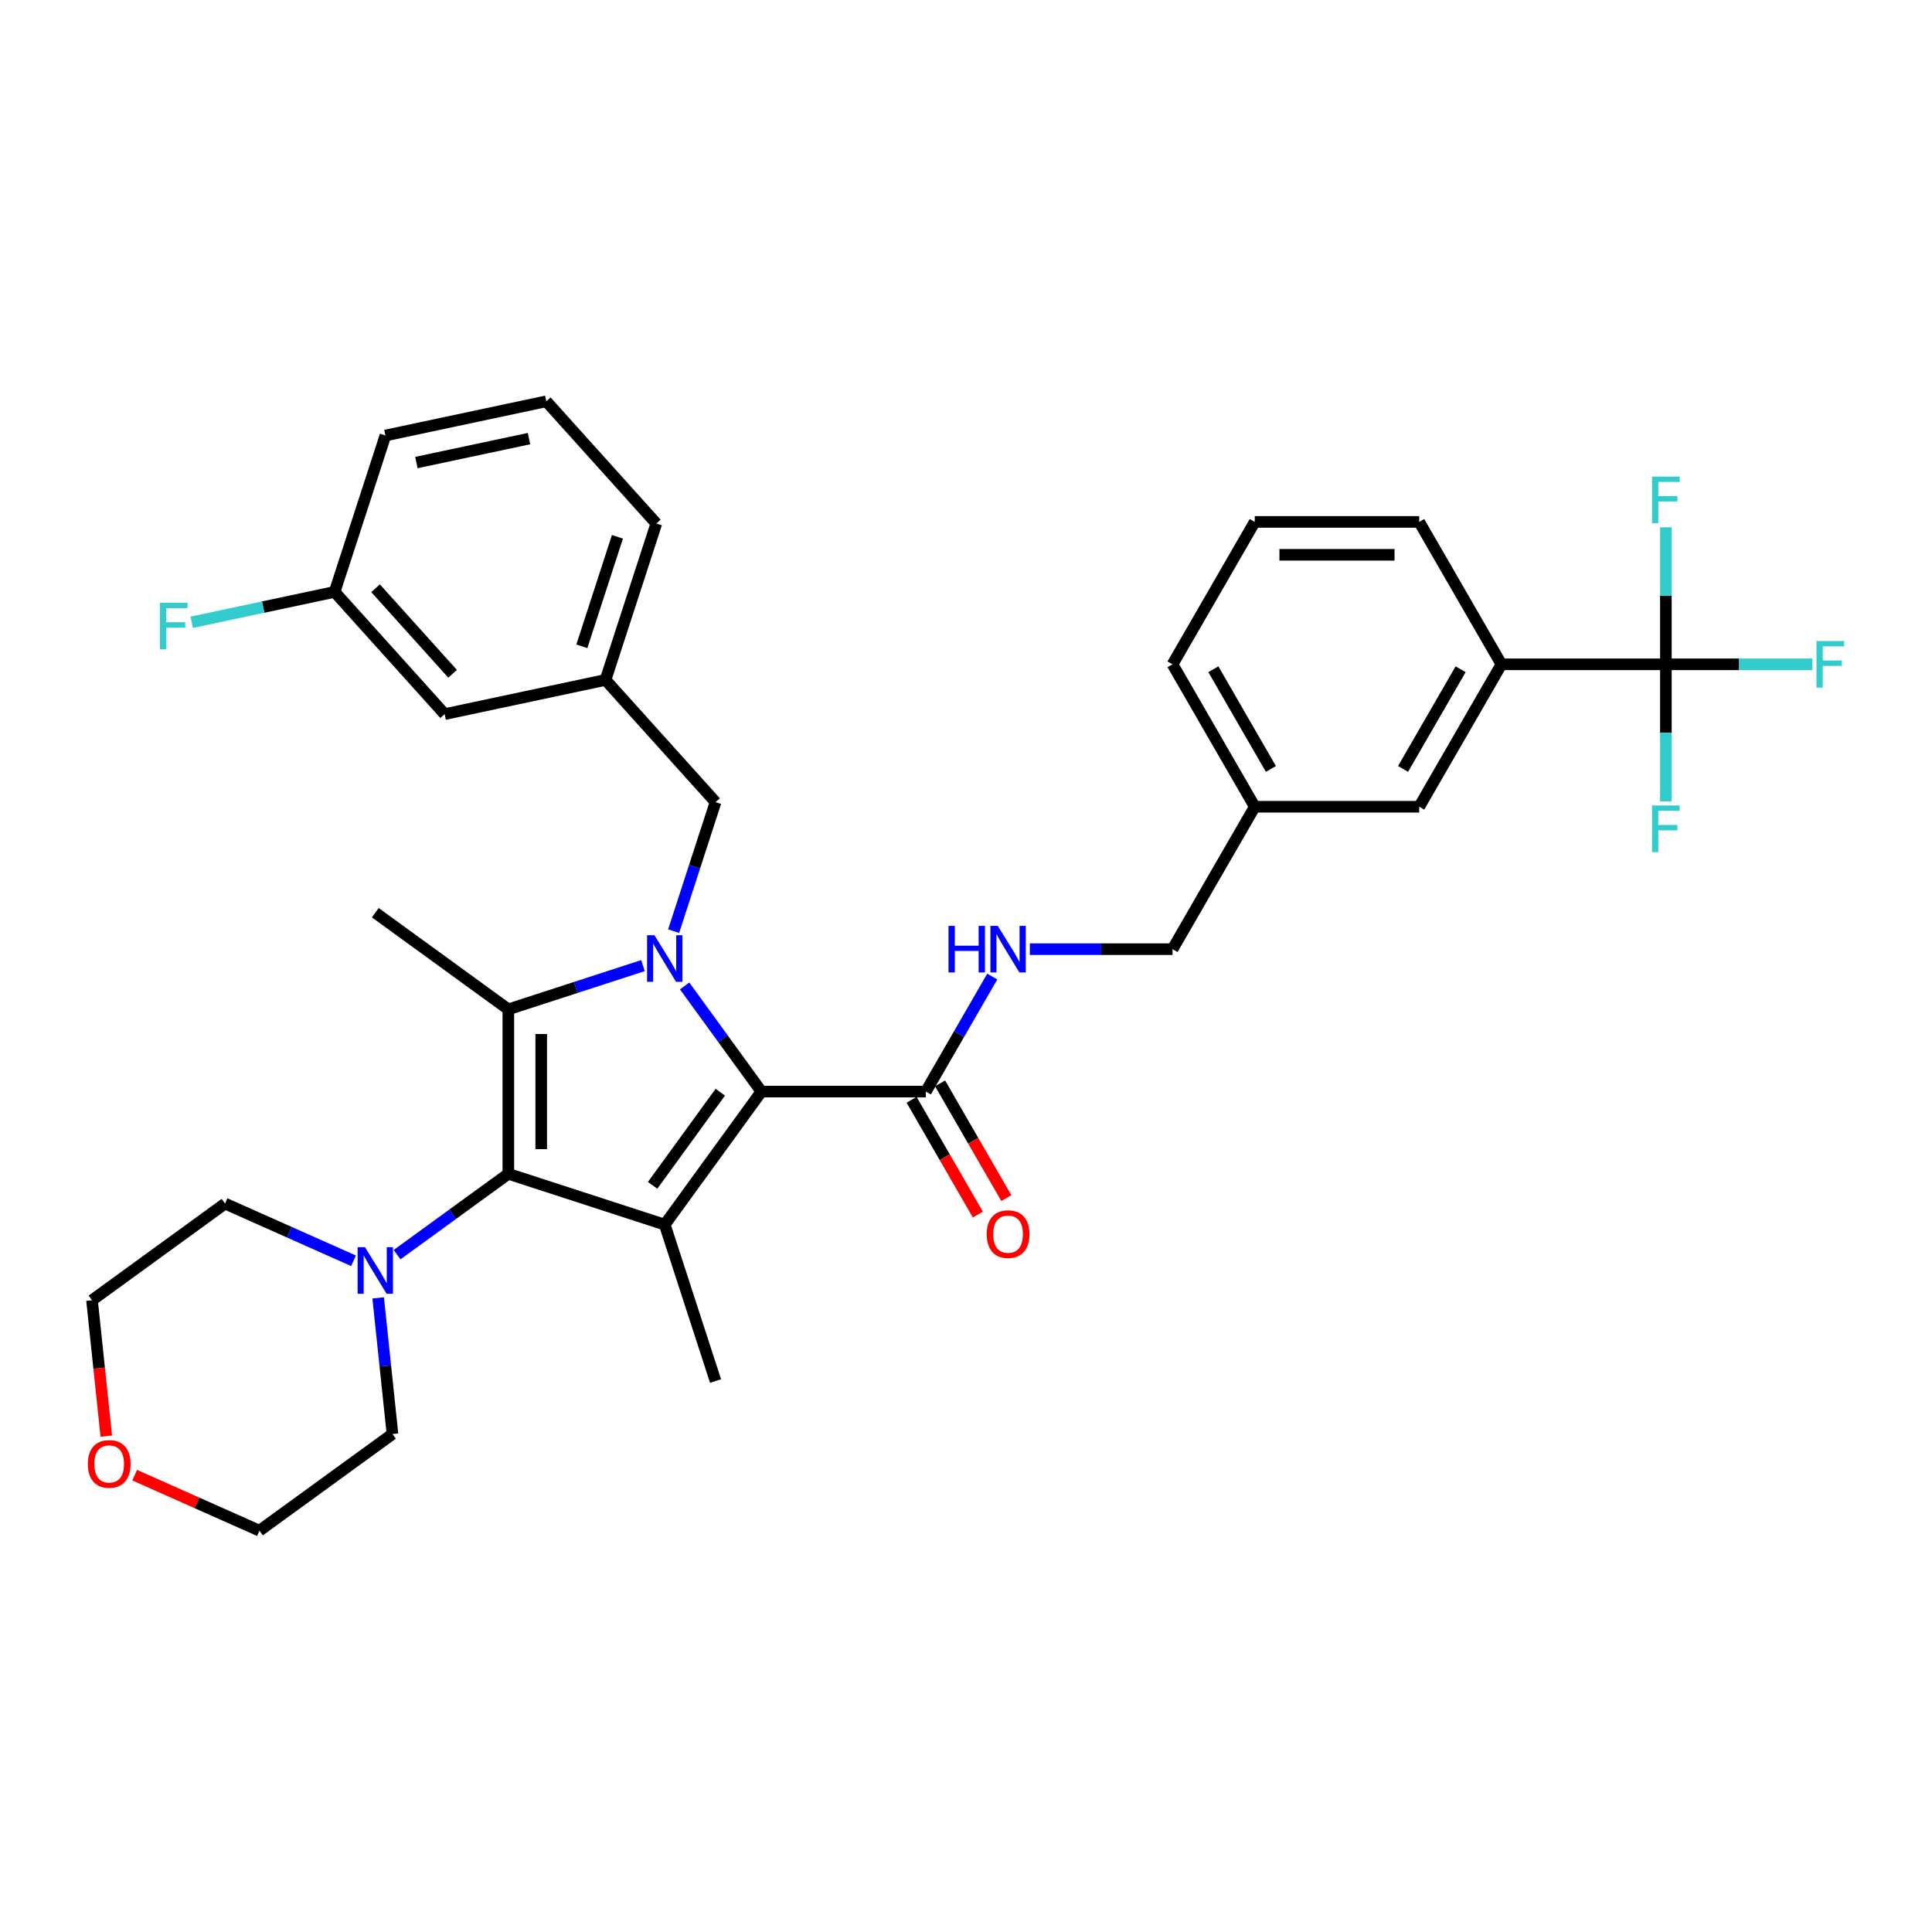 <?xml version='1.0' encoding='iso-8859-1'?>
<svg version='1.1' baseProfile='full'
              xmlns='http://www.w3.org/2000/svg'
                      xmlns:rdkit='http://www.rdkit.org/xml'
                      xmlns:xlink='http://www.w3.org/1999/xlink'
                  xml:space='preserve'
width='1000px' height='1000px' viewBox='0 0 1000 1000'>
<!-- END OF HEADER -->
<rect style='opacity:1.0;fill:#FFFFFF;stroke:none' width='1000' height='1000' x='0' y='0'> </rect>
<path class='bond-0' d='M 471.846,569.259 L 488.993,598.959' style='fill:none;fill-rule:evenodd;stroke:#000000;stroke-width:6px;stroke-linecap:butt;stroke-linejoin:miter;stroke-opacity:1' />
<path class='bond-0' d='M 488.993,598.959 L 506.14,628.658' style='fill:none;fill-rule:evenodd;stroke:#FF0000;stroke-width:6px;stroke-linecap:butt;stroke-linejoin:miter;stroke-opacity:1' />
<path class='bond-0' d='M 486.589,560.747 L 503.736,590.447' style='fill:none;fill-rule:evenodd;stroke:#000000;stroke-width:6px;stroke-linecap:butt;stroke-linejoin:miter;stroke-opacity:1' />
<path class='bond-0' d='M 503.736,590.447 L 520.883,620.146' style='fill:none;fill-rule:evenodd;stroke:#FF0000;stroke-width:6px;stroke-linecap:butt;stroke-linejoin:miter;stroke-opacity:1' />
<path class='bond-1' d='M 479.218,565.003 L 496.404,535.236' style='fill:none;fill-rule:evenodd;stroke:#000000;stroke-width:6px;stroke-linecap:butt;stroke-linejoin:miter;stroke-opacity:1' />
<path class='bond-1' d='M 496.404,535.236 L 513.59,505.468' style='fill:none;fill-rule:evenodd;stroke:#0000FF;stroke-width:6px;stroke-linecap:butt;stroke-linejoin:miter;stroke-opacity:1' />
<path class='bond-2' d='M 479.218,565.003 L 394.097,565.003' style='fill:none;fill-rule:evenodd;stroke:#000000;stroke-width:6px;stroke-linecap:butt;stroke-linejoin:miter;stroke-opacity:1' />
<path class='bond-3' d='M 533.048,491.287 L 569.973,491.287' style='fill:none;fill-rule:evenodd;stroke:#0000FF;stroke-width:6px;stroke-linecap:butt;stroke-linejoin:miter;stroke-opacity:1' />
<path class='bond-3' d='M 569.973,491.287 L 606.898,491.287' style='fill:none;fill-rule:evenodd;stroke:#000000;stroke-width:6px;stroke-linecap:butt;stroke-linejoin:miter;stroke-opacity:1' />
<path class='bond-4' d='M 862.258,343.855 L 777.138,343.855' style='fill:none;fill-rule:evenodd;stroke:#000000;stroke-width:6px;stroke-linecap:butt;stroke-linejoin:miter;stroke-opacity:1' />
<path class='bond-5' d='M 862.258,343.855 L 900.171,343.855' style='fill:none;fill-rule:evenodd;stroke:#000000;stroke-width:6px;stroke-linecap:butt;stroke-linejoin:miter;stroke-opacity:1' />
<path class='bond-5' d='M 900.171,343.855 L 938.083,343.855' style='fill:none;fill-rule:evenodd;stroke:#33CCCC;stroke-width:6px;stroke-linecap:butt;stroke-linejoin:miter;stroke-opacity:1' />
<path class='bond-6' d='M 862.258,343.855 L 862.258,379.324' style='fill:none;fill-rule:evenodd;stroke:#000000;stroke-width:6px;stroke-linecap:butt;stroke-linejoin:miter;stroke-opacity:1' />
<path class='bond-6' d='M 862.258,379.324 L 862.258,414.794' style='fill:none;fill-rule:evenodd;stroke:#33CCCC;stroke-width:6px;stroke-linecap:butt;stroke-linejoin:miter;stroke-opacity:1' />
<path class='bond-7' d='M 862.258,343.855 L 862.258,308.385' style='fill:none;fill-rule:evenodd;stroke:#000000;stroke-width:6px;stroke-linecap:butt;stroke-linejoin:miter;stroke-opacity:1' />
<path class='bond-7' d='M 862.258,308.385 L 862.258,272.915' style='fill:none;fill-rule:evenodd;stroke:#33CCCC;stroke-width:6px;stroke-linecap:butt;stroke-linejoin:miter;stroke-opacity:1' />
<path class='bond-8' d='M 777.138,343.855 L 734.578,417.571' style='fill:none;fill-rule:evenodd;stroke:#000000;stroke-width:6px;stroke-linecap:butt;stroke-linejoin:miter;stroke-opacity:1' />
<path class='bond-8' d='M 756.011,346.4 L 726.219,398.001' style='fill:none;fill-rule:evenodd;stroke:#000000;stroke-width:6px;stroke-linecap:butt;stroke-linejoin:miter;stroke-opacity:1' />
<path class='bond-9' d='M 777.138,343.855 L 734.578,270.138' style='fill:none;fill-rule:evenodd;stroke:#000000;stroke-width:6px;stroke-linecap:butt;stroke-linejoin:miter;stroke-opacity:1' />
<path class='bond-10' d='M 354.368,510.321 L 374.233,537.662' style='fill:none;fill-rule:evenodd;stroke:#0000FF;stroke-width:6px;stroke-linecap:butt;stroke-linejoin:miter;stroke-opacity:1' />
<path class='bond-10' d='M 374.233,537.662 L 394.097,565.003' style='fill:none;fill-rule:evenodd;stroke:#000000;stroke-width:6px;stroke-linecap:butt;stroke-linejoin:miter;stroke-opacity:1' />
<path class='bond-11' d='M 332.795,499.801 L 297.953,511.122' style='fill:none;fill-rule:evenodd;stroke:#0000FF;stroke-width:6px;stroke-linecap:butt;stroke-linejoin:miter;stroke-opacity:1' />
<path class='bond-11' d='M 297.953,511.122 L 263.111,522.443' style='fill:none;fill-rule:evenodd;stroke:#000000;stroke-width:6px;stroke-linecap:butt;stroke-linejoin:miter;stroke-opacity:1' />
<path class='bond-12' d='M 348.673,481.959 L 359.521,448.572' style='fill:none;fill-rule:evenodd;stroke:#0000FF;stroke-width:6px;stroke-linecap:butt;stroke-linejoin:miter;stroke-opacity:1' />
<path class='bond-12' d='M 359.521,448.572 L 370.369,415.185' style='fill:none;fill-rule:evenodd;stroke:#000000;stroke-width:6px;stroke-linecap:butt;stroke-linejoin:miter;stroke-opacity:1' />
<path class='bond-13' d='M 394.097,565.003 L 344.065,633.867' style='fill:none;fill-rule:evenodd;stroke:#000000;stroke-width:6px;stroke-linecap:butt;stroke-linejoin:miter;stroke-opacity:1' />
<path class='bond-13' d='M 372.82,565.326 L 337.797,613.531' style='fill:none;fill-rule:evenodd;stroke:#000000;stroke-width:6px;stroke-linecap:butt;stroke-linejoin:miter;stroke-opacity:1' />
<path class='bond-14' d='M 344.065,633.867 L 263.111,607.563' style='fill:none;fill-rule:evenodd;stroke:#000000;stroke-width:6px;stroke-linecap:butt;stroke-linejoin:miter;stroke-opacity:1' />
<path class='bond-15' d='M 344.065,633.867 L 370.369,714.821' style='fill:none;fill-rule:evenodd;stroke:#000000;stroke-width:6px;stroke-linecap:butt;stroke-linejoin:miter;stroke-opacity:1' />
<path class='bond-16' d='M 263.111,607.563 L 234.314,628.485' style='fill:none;fill-rule:evenodd;stroke:#000000;stroke-width:6px;stroke-linecap:butt;stroke-linejoin:miter;stroke-opacity:1' />
<path class='bond-16' d='M 234.314,628.485 L 205.517,649.408' style='fill:none;fill-rule:evenodd;stroke:#0000FF;stroke-width:6px;stroke-linecap:butt;stroke-linejoin:miter;stroke-opacity:1' />
<path class='bond-17' d='M 263.111,607.563 L 263.111,522.443' style='fill:none;fill-rule:evenodd;stroke:#000000;stroke-width:6px;stroke-linecap:butt;stroke-linejoin:miter;stroke-opacity:1' />
<path class='bond-17' d='M 280.135,594.795 L 280.135,535.211' style='fill:none;fill-rule:evenodd;stroke:#000000;stroke-width:6px;stroke-linecap:butt;stroke-linejoin:miter;stroke-opacity:1' />
<path class='bond-18' d='M 263.111,522.443 L 194.247,472.411' style='fill:none;fill-rule:evenodd;stroke:#000000;stroke-width:6px;stroke-linecap:butt;stroke-linejoin:miter;stroke-opacity:1' />
<path class='bond-19' d='M 230.152,369.626 L 173.196,306.37' style='fill:none;fill-rule:evenodd;stroke:#000000;stroke-width:6px;stroke-linecap:butt;stroke-linejoin:miter;stroke-opacity:1' />
<path class='bond-19' d='M 234.26,348.747 L 194.39,304.467' style='fill:none;fill-rule:evenodd;stroke:#000000;stroke-width:6px;stroke-linecap:butt;stroke-linejoin:miter;stroke-opacity:1' />
<path class='bond-20' d='M 230.152,369.626 L 313.412,351.929' style='fill:none;fill-rule:evenodd;stroke:#000000;stroke-width:6px;stroke-linecap:butt;stroke-linejoin:miter;stroke-opacity:1' />
<path class='bond-21' d='M 370.369,415.185 L 313.412,351.929' style='fill:none;fill-rule:evenodd;stroke:#000000;stroke-width:6px;stroke-linecap:butt;stroke-linejoin:miter;stroke-opacity:1' />
<path class='bond-22' d='M 173.196,306.37 L 136.213,314.231' style='fill:none;fill-rule:evenodd;stroke:#000000;stroke-width:6px;stroke-linecap:butt;stroke-linejoin:miter;stroke-opacity:1' />
<path class='bond-22' d='M 136.213,314.231 L 99.231,322.091' style='fill:none;fill-rule:evenodd;stroke:#33CCCC;stroke-width:6px;stroke-linecap:butt;stroke-linejoin:miter;stroke-opacity:1' />
<path class='bond-23' d='M 173.196,306.37 L 199.499,225.416' style='fill:none;fill-rule:evenodd;stroke:#000000;stroke-width:6px;stroke-linecap:butt;stroke-linejoin:miter;stroke-opacity:1' />
<path class='bond-24' d='M 313.412,351.929 L 339.716,270.975' style='fill:none;fill-rule:evenodd;stroke:#000000;stroke-width:6px;stroke-linecap:butt;stroke-linejoin:miter;stroke-opacity:1' />
<path class='bond-24' d='M 301.167,334.525 L 319.579,277.857' style='fill:none;fill-rule:evenodd;stroke:#000000;stroke-width:6px;stroke-linecap:butt;stroke-linejoin:miter;stroke-opacity:1' />
<path class='bond-25' d='M 182.978,652.578 L 149.732,637.776' style='fill:none;fill-rule:evenodd;stroke:#0000FF;stroke-width:6px;stroke-linecap:butt;stroke-linejoin:miter;stroke-opacity:1' />
<path class='bond-25' d='M 149.732,637.776 L 116.486,622.974' style='fill:none;fill-rule:evenodd;stroke:#000000;stroke-width:6px;stroke-linecap:butt;stroke-linejoin:miter;stroke-opacity:1' />
<path class='bond-26' d='M 195.738,671.777 L 199.441,707.013' style='fill:none;fill-rule:evenodd;stroke:#0000FF;stroke-width:6px;stroke-linecap:butt;stroke-linejoin:miter;stroke-opacity:1' />
<path class='bond-26' d='M 199.441,707.013 L 203.145,742.249' style='fill:none;fill-rule:evenodd;stroke:#000000;stroke-width:6px;stroke-linecap:butt;stroke-linejoin:miter;stroke-opacity:1' />
<path class='bond-27' d='M 116.486,622.974 L 47.623,673.006' style='fill:none;fill-rule:evenodd;stroke:#000000;stroke-width:6px;stroke-linecap:butt;stroke-linejoin:miter;stroke-opacity:1' />
<path class='bond-28' d='M 47.623,673.006 L 51.319,708.175' style='fill:none;fill-rule:evenodd;stroke:#000000;stroke-width:6px;stroke-linecap:butt;stroke-linejoin:miter;stroke-opacity:1' />
<path class='bond-28' d='M 51.319,708.175 L 55.015,743.343' style='fill:none;fill-rule:evenodd;stroke:#FF0000;stroke-width:6px;stroke-linecap:butt;stroke-linejoin:miter;stroke-opacity:1' />
<path class='bond-29' d='M 69.714,763.534 L 101.998,777.908' style='fill:none;fill-rule:evenodd;stroke:#FF0000;stroke-width:6px;stroke-linecap:butt;stroke-linejoin:miter;stroke-opacity:1' />
<path class='bond-29' d='M 101.998,777.908 L 134.281,792.282' style='fill:none;fill-rule:evenodd;stroke:#000000;stroke-width:6px;stroke-linecap:butt;stroke-linejoin:miter;stroke-opacity:1' />
<path class='bond-30' d='M 134.281,792.282 L 203.145,742.249' style='fill:none;fill-rule:evenodd;stroke:#000000;stroke-width:6px;stroke-linecap:butt;stroke-linejoin:miter;stroke-opacity:1' />
<path class='bond-31' d='M 282.759,207.718 L 339.716,270.975' style='fill:none;fill-rule:evenodd;stroke:#000000;stroke-width:6px;stroke-linecap:butt;stroke-linejoin:miter;stroke-opacity:1' />
<path class='bond-32' d='M 282.759,207.718 L 199.499,225.416' style='fill:none;fill-rule:evenodd;stroke:#000000;stroke-width:6px;stroke-linecap:butt;stroke-linejoin:miter;stroke-opacity:1' />
<path class='bond-32' d='M 273.81,227.025 L 215.528,239.413' style='fill:none;fill-rule:evenodd;stroke:#000000;stroke-width:6px;stroke-linecap:butt;stroke-linejoin:miter;stroke-opacity:1' />
<path class='bond-33' d='M 734.578,417.571 L 649.458,417.571' style='fill:none;fill-rule:evenodd;stroke:#000000;stroke-width:6px;stroke-linecap:butt;stroke-linejoin:miter;stroke-opacity:1' />
<path class='bond-34' d='M 649.458,417.571 L 606.898,491.287' style='fill:none;fill-rule:evenodd;stroke:#000000;stroke-width:6px;stroke-linecap:butt;stroke-linejoin:miter;stroke-opacity:1' />
<path class='bond-35' d='M 649.458,417.571 L 606.898,343.855' style='fill:none;fill-rule:evenodd;stroke:#000000;stroke-width:6px;stroke-linecap:butt;stroke-linejoin:miter;stroke-opacity:1' />
<path class='bond-35' d='M 657.817,398.001 L 628.025,346.4' style='fill:none;fill-rule:evenodd;stroke:#000000;stroke-width:6px;stroke-linecap:butt;stroke-linejoin:miter;stroke-opacity:1' />
<path class='bond-36' d='M 734.578,270.138 L 649.458,270.138' style='fill:none;fill-rule:evenodd;stroke:#000000;stroke-width:6px;stroke-linecap:butt;stroke-linejoin:miter;stroke-opacity:1' />
<path class='bond-36' d='M 721.81,287.162 L 662.226,287.162' style='fill:none;fill-rule:evenodd;stroke:#000000;stroke-width:6px;stroke-linecap:butt;stroke-linejoin:miter;stroke-opacity:1' />
<path class='bond-37' d='M 649.458,270.138 L 606.898,343.855' style='fill:none;fill-rule:evenodd;stroke:#000000;stroke-width:6px;stroke-linecap:butt;stroke-linejoin:miter;stroke-opacity:1' />
<path  class='atom-1' d='M 510.712 638.787
Q 510.712 632.999, 513.572 629.765
Q 516.432 626.53, 521.778 626.53
Q 527.123 626.53, 529.983 629.765
Q 532.843 632.999, 532.843 638.787
Q 532.843 644.644, 529.949 647.98
Q 527.055 651.283, 521.778 651.283
Q 516.466 651.283, 513.572 647.98
Q 510.712 644.678, 510.712 638.787
M 521.778 648.559
Q 525.455 648.559, 527.43 646.108
Q 529.438 643.622, 529.438 638.787
Q 529.438 634.055, 527.43 631.671
Q 525.455 629.254, 521.778 629.254
Q 518.1 629.254, 516.092 631.637
Q 514.117 634.021, 514.117 638.787
Q 514.117 643.656, 516.092 646.108
Q 518.1 648.559, 521.778 648.559
' fill='#FF0000'/>
<path  class='atom-2' d='M 490.947 479.234
L 494.216 479.234
L 494.216 489.482
L 506.541 489.482
L 506.541 479.234
L 509.81 479.234
L 509.81 503.34
L 506.541 503.34
L 506.541 492.206
L 494.216 492.206
L 494.216 503.34
L 490.947 503.34
L 490.947 479.234
' fill='#0000FF'/>
<path  class='atom-2' d='M 516.449 479.234
L 524.348 492.002
Q 525.131 493.262, 526.391 495.543
Q 527.651 497.824, 527.719 497.96
L 527.719 479.234
L 530.92 479.234
L 530.92 503.34
L 527.617 503.34
L 519.139 489.38
Q 518.152 487.746, 517.096 485.873
Q 516.075 484.001, 515.768 483.422
L 515.768 503.34
L 512.636 503.34
L 512.636 479.234
L 516.449 479.234
' fill='#0000FF'/>
<path  class='atom-5' d='M 338.737 484.087
L 346.636 496.855
Q 347.419 498.114, 348.679 500.396
Q 349.938 502.677, 350.007 502.813
L 350.007 484.087
L 353.207 484.087
L 353.207 508.193
L 349.904 508.193
L 341.426 494.233
Q 340.439 492.599, 339.384 490.726
Q 338.362 488.853, 338.056 488.274
L 338.056 508.193
L 334.923 508.193
L 334.923 484.087
L 338.737 484.087
' fill='#0000FF'/>
<path  class='atom-13' d='M 82.769 312.014
L 97.103 312.014
L 97.103 314.772
L 86.003 314.772
L 86.003 322.092
L 95.877 322.092
L 95.877 324.884
L 86.003 324.884
L 86.003 336.12
L 82.769 336.12
L 82.769 312.014
' fill='#33CCCC'/>
<path  class='atom-16' d='M 188.919 645.543
L 196.818 658.311
Q 197.601 659.57, 198.861 661.852
Q 200.121 664.133, 200.189 664.269
L 200.189 645.543
L 203.389 645.543
L 203.389 669.649
L 200.087 669.649
L 191.609 655.689
Q 190.621 654.055, 189.566 652.182
Q 188.544 650.309, 188.238 649.73
L 188.238 669.649
L 185.106 669.649
L 185.106 645.543
L 188.919 645.543
' fill='#0000FF'/>
<path  class='atom-20' d='M 45.455 757.728
Q 45.455 751.94, 48.315 748.706
Q 51.175 745.471, 56.52 745.471
Q 61.866 745.471, 64.726 748.706
Q 67.586 751.94, 67.586 757.728
Q 67.586 763.585, 64.692 766.921
Q 61.798 770.224, 56.52 770.224
Q 51.209 770.224, 48.315 766.921
Q 45.455 763.619, 45.455 757.728
M 56.52 767.5
Q 60.197 767.5, 62.172 765.049
Q 64.181 762.563, 64.181 757.728
Q 64.181 752.996, 62.172 750.612
Q 60.197 748.195, 56.52 748.195
Q 52.843 748.195, 50.834 750.578
Q 48.859 752.962, 48.859 757.728
Q 48.859 762.597, 50.834 765.049
Q 52.843 767.5, 56.52 767.5
' fill='#FF0000'/>
<path  class='atom-27' d='M 940.211 331.802
L 954.545 331.802
L 954.545 334.559
L 943.446 334.559
L 943.446 341.88
L 953.32 341.88
L 953.32 344.672
L 943.446 344.672
L 943.446 355.908
L 940.211 355.908
L 940.211 331.802
' fill='#33CCCC'/>
<path  class='atom-28' d='M 855.091 416.922
L 869.425 416.922
L 869.425 419.68
L 858.326 419.68
L 858.326 427
L 868.2 427
L 868.2 429.792
L 858.326 429.792
L 858.326 441.028
L 855.091 441.028
L 855.091 416.922
' fill='#33CCCC'/>
<path  class='atom-29' d='M 855.091 246.681
L 869.425 246.681
L 869.425 249.439
L 858.326 249.439
L 858.326 256.76
L 868.2 256.76
L 868.2 259.552
L 858.326 259.552
L 858.326 270.787
L 855.091 270.787
L 855.091 246.681
' fill='#33CCCC'/>
</svg>

